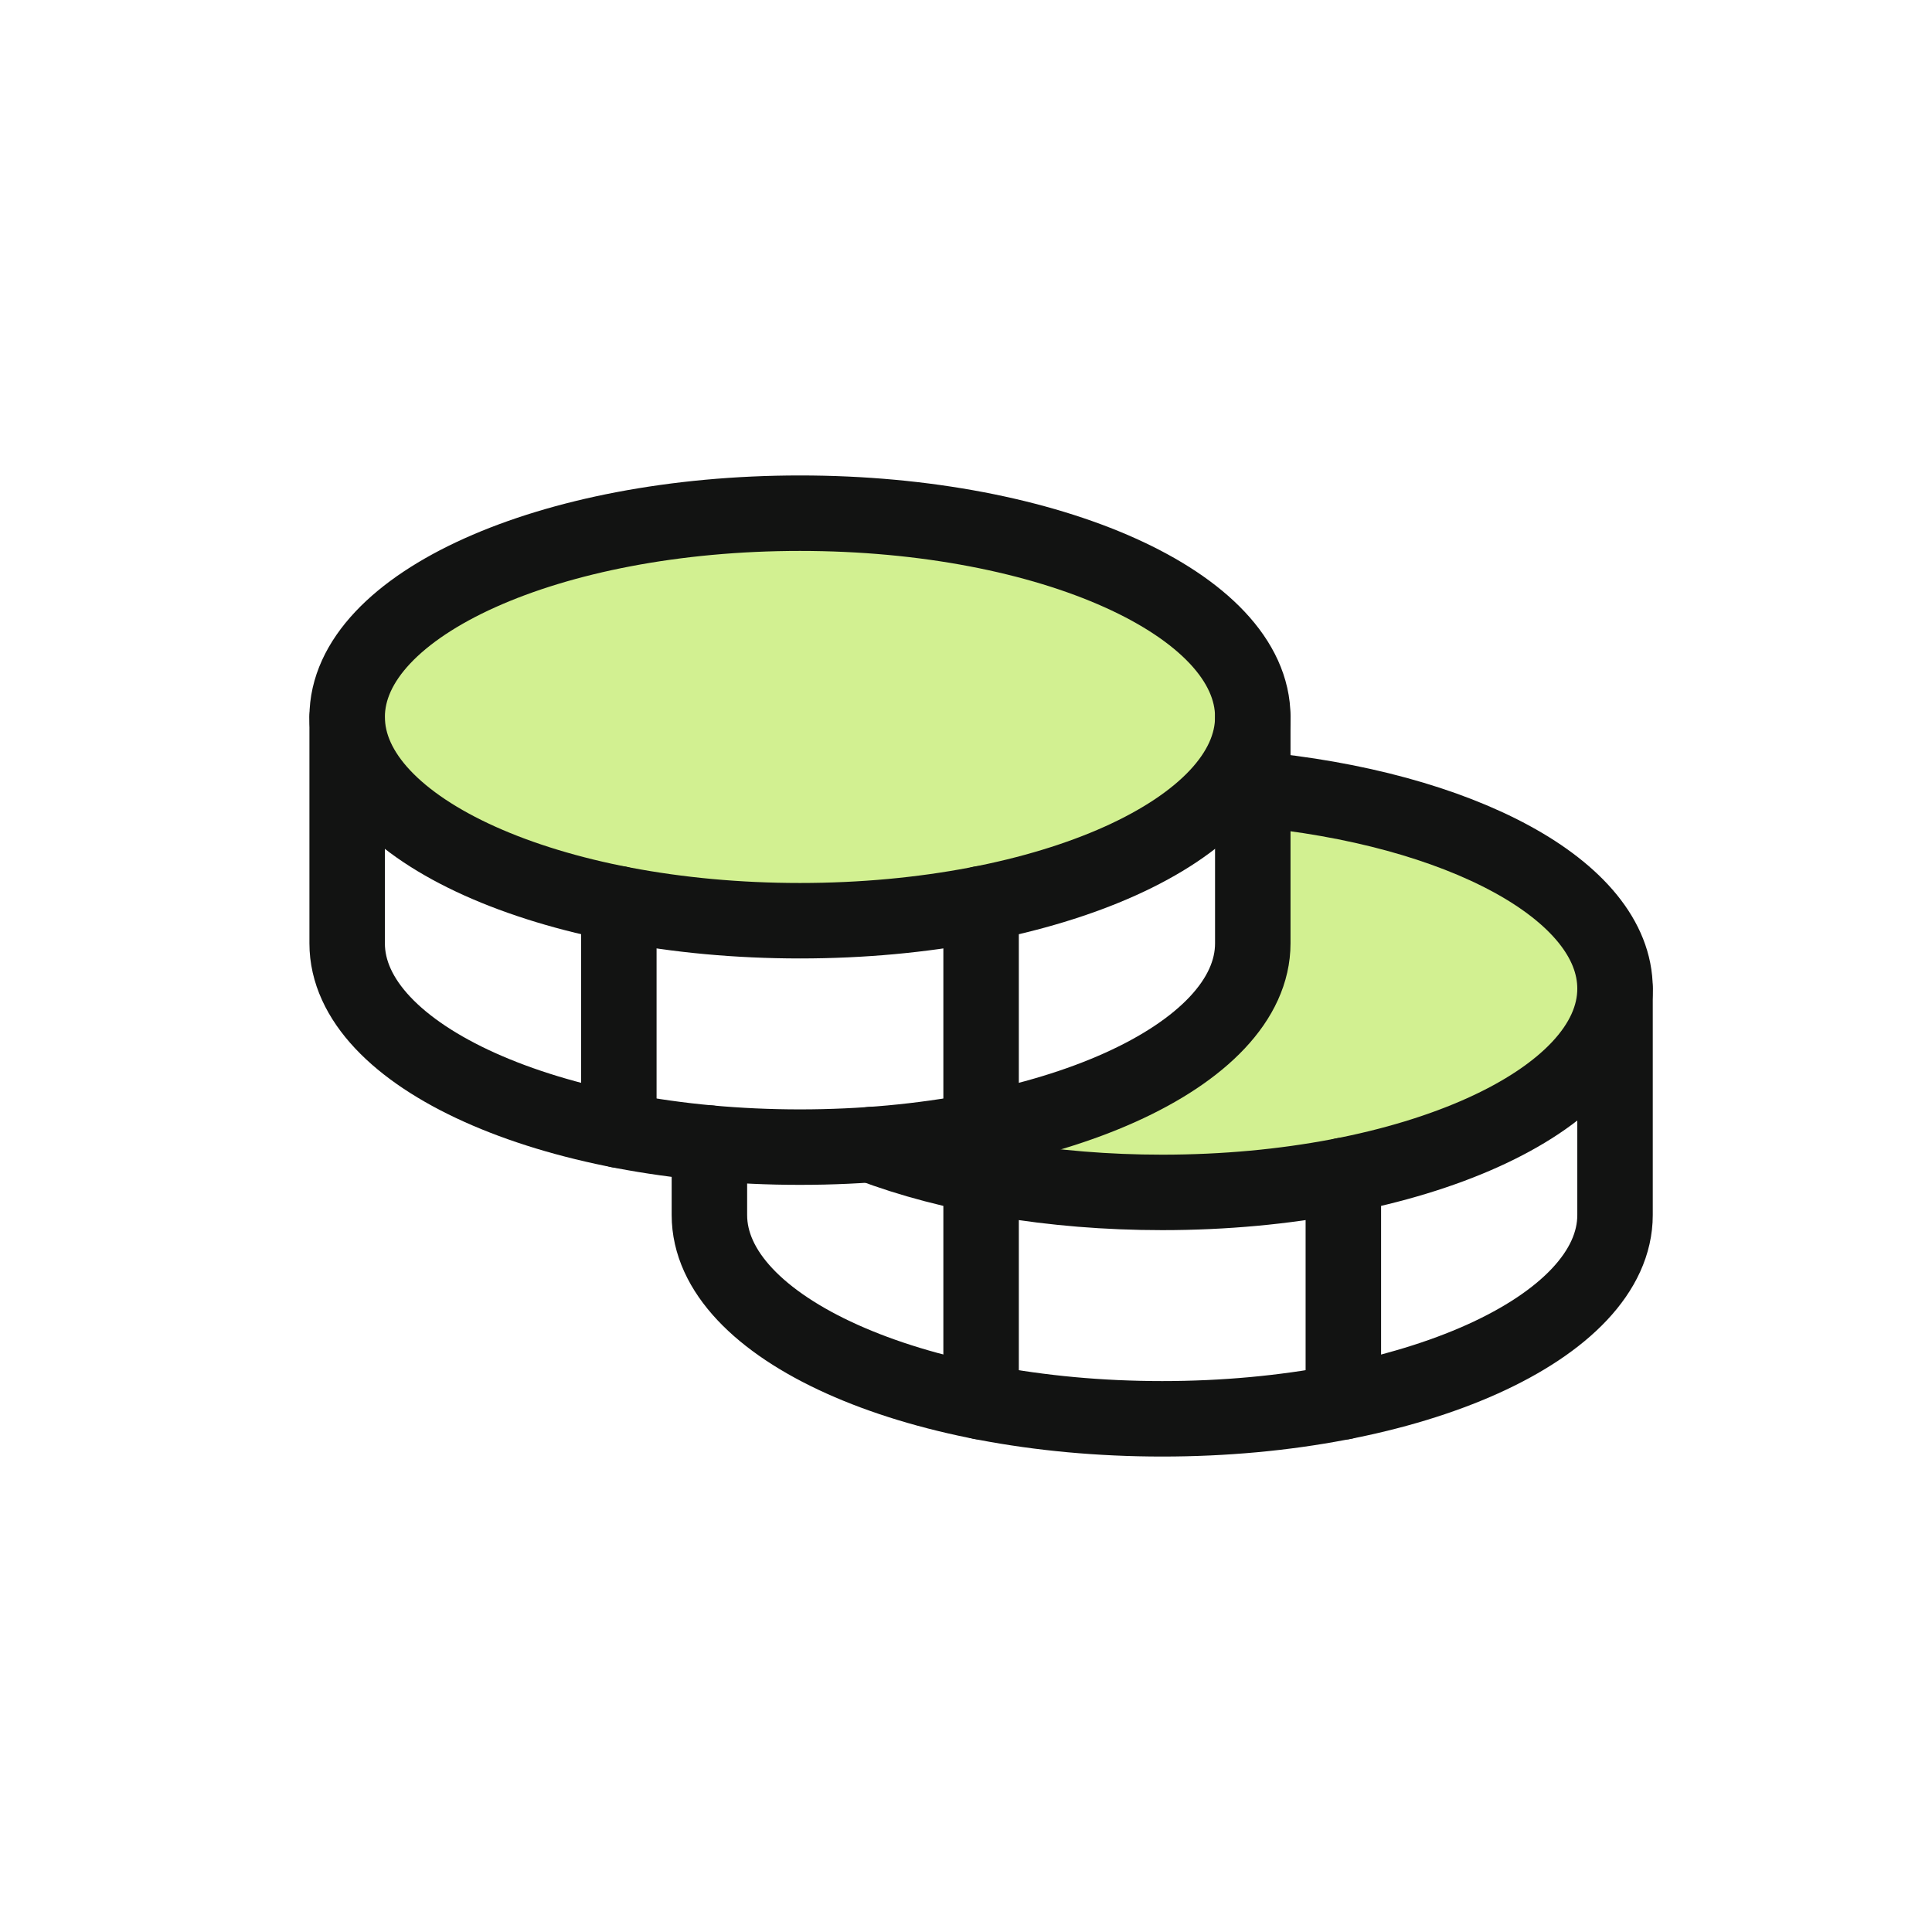 <svg width="64" height="64" viewBox="0 0 64 64" fill="none" xmlns="http://www.w3.org/2000/svg">
<g clip-path="url(#clip0_13055_1192)">
<path d="M41.5 26.135V31.25C41.5 34.625 36.017 37.409 28.849 37.917C31.457 38.905 34.825 39.5 38.5 39.5C46.784 39.5 53.5 36.477 53.5 32.75C53.5 29.483 48.347 26.761 41.5 26.135Z" fill="#D2F091"/>
<path d="M26.5 30.5C34.784 30.5 41.5 27.478 41.5 23.75C41.5 20.022 34.784 17 26.5 17C18.216 17 11.5 20.022 11.5 23.75C11.5 27.478 18.216 30.5 26.5 30.5Z" fill="#D2F091"/>
<path d="M26.5 30.5C34.784 30.5 41.5 27.478 41.5 23.75C41.5 20.022 34.784 17 26.5 17C18.216 17 11.5 20.022 11.5 23.75C11.5 27.478 18.216 30.5 26.5 30.5Z" stroke="#121312" stroke-width="2.5" stroke-linecap="round" stroke-linejoin="round"/>
<path d="M11.5 23.75V31.25C11.5 34.977 18.216 38 26.5 38C34.784 38 41.5 34.977 41.5 31.25V23.75" stroke="#121312" stroke-width="2.5" stroke-linecap="round" stroke-linejoin="round"/>
<path d="M20.5 29.938V37.438" stroke="#121312" stroke-width="2.5" stroke-linecap="round" stroke-linejoin="round"/>
<path d="M41.5 26.135C48.347 26.761 53.5 29.483 53.5 32.75C53.5 36.477 46.784 39.5 38.5 39.5C34.825 39.5 31.457 38.905 28.849 37.917" stroke="#121312" stroke-width="2.5" stroke-linecap="round" stroke-linejoin="round"/>
<path d="M23.5 37.865V40.25C23.5 43.977 30.216 47 38.5 47C46.784 47 53.5 43.977 53.5 40.25V32.75" stroke="#121312" stroke-width="2.5" stroke-linecap="round" stroke-linejoin="round"/>
<path d="M44.5 38.938V46.438" stroke="#121312" stroke-width="2.5" stroke-linecap="round" stroke-linejoin="round"/>
<path d="M32.5 29.938V46.438" stroke="#121312" stroke-width="2.5" stroke-linecap="round" stroke-linejoin="round"/>
</g>
<defs>
<clipPath id="clip0_13055_1192">
<rect width="48" height="48" fill="white" transform="translate(8.5 8)"/>
</clipPath>
</defs>
</svg>
